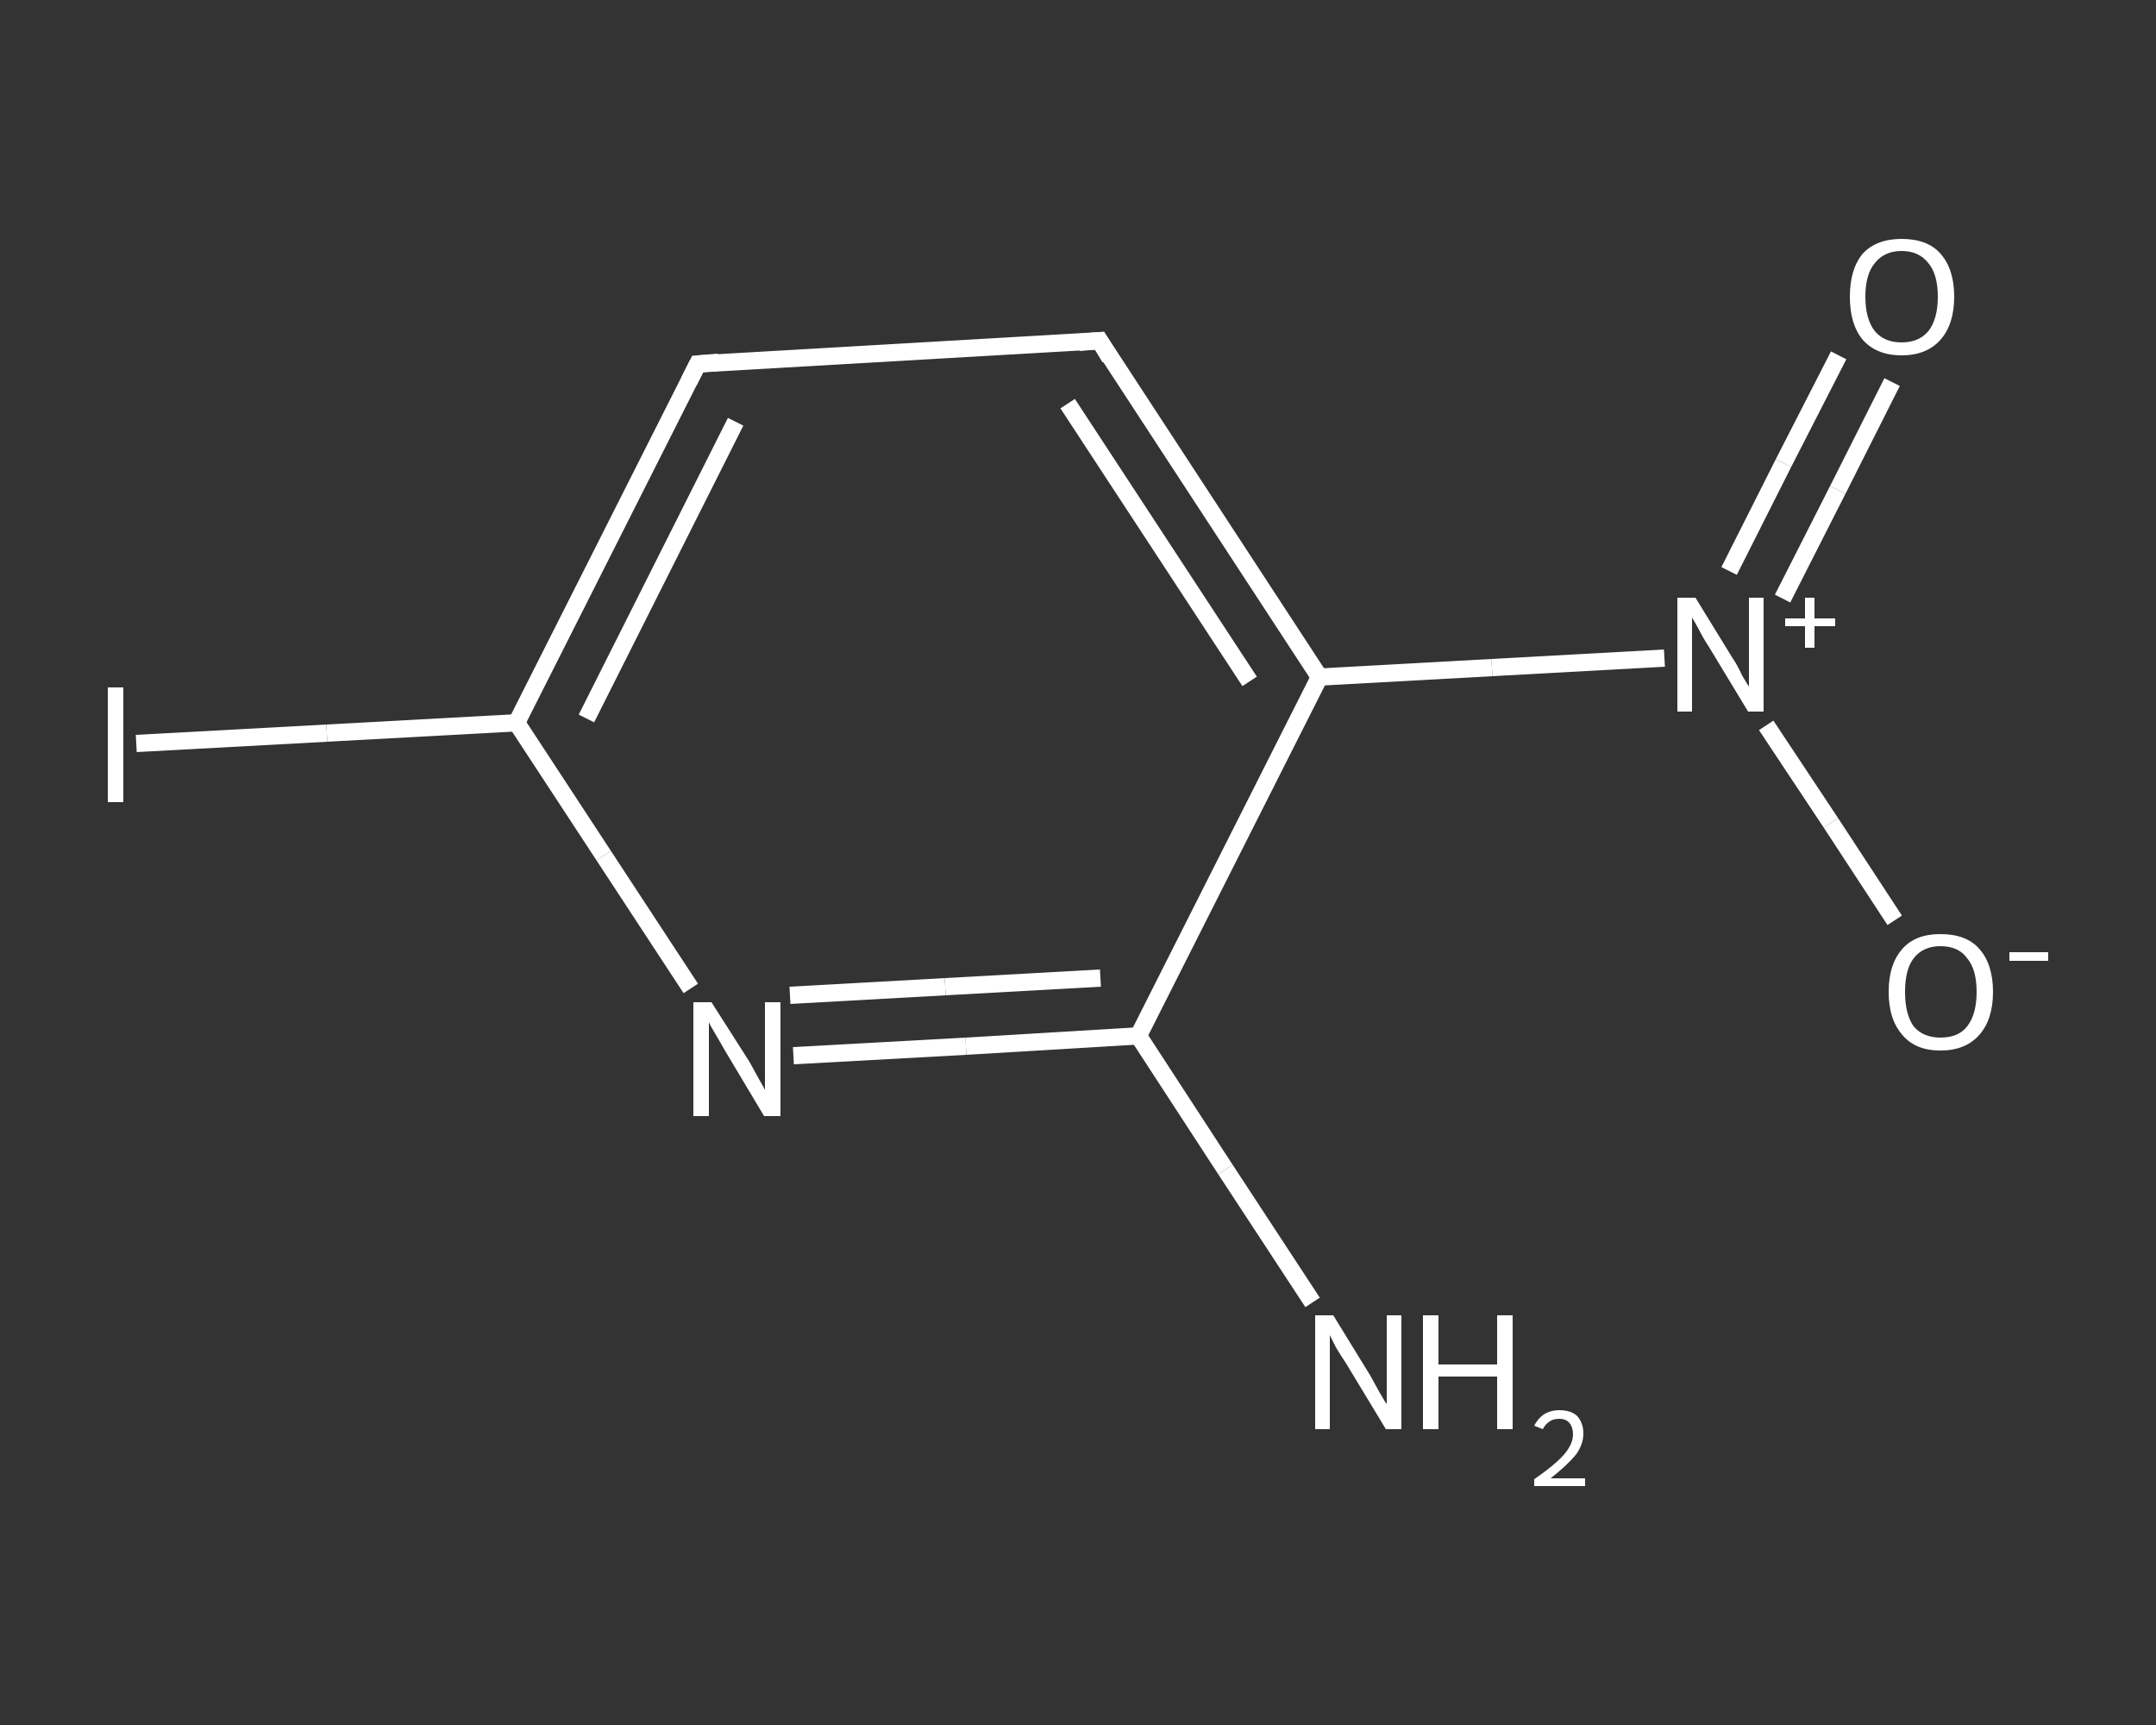 <?xml version='1.0' encoding='iso-8859-1'?>
<svg version='1.1' baseProfile='full'
              xmlns='http://www.w3.org/2000/svg'
                      xmlns:rdkit='http://www.rdkit.org/xml'
                      xmlns:xlink='http://www.w3.org/1999/xlink'
                  xml:space='preserve'
width='250px' height='200px' viewBox='0 0 250 200'>
<rect x="0" y="0" width="250" height="200" fill="#333333" stroke="none"/>
<!-- END OF HEADER -->
<rect style='opacity:1.0;fill:transparent;stroke:none' width='250.0' height='200.0' x='0.0' y='0.0'> </rect>
<path class='bond-0 atom-0 atom-1' d='M 152.2,151.0 L 142.1,135.6' style='fill:none;fill-rule:evenodd;stroke:#FFFFFF;stroke-width:2.0px;stroke-linecap:butt;stroke-linejoin:miter;stroke-opacity:1' />
<path class='bond-0 atom-0 atom-1' d='M 142.1,135.6 L 132.0,120.1' style='fill:none;fill-rule:evenodd;stroke:#FFFFFF;stroke-width:2.0px;stroke-linecap:butt;stroke-linejoin:miter;stroke-opacity:1' />
<path class='bond-1 atom-1 atom-2' d='M 132.0,120.1 L 112.0,121.3' style='fill:none;fill-rule:evenodd;stroke:#FFFFFF;stroke-width:2.0px;stroke-linecap:butt;stroke-linejoin:miter;stroke-opacity:1' />
<path class='bond-1 atom-1 atom-2' d='M 112.0,121.3 L 92.0,122.4' style='fill:none;fill-rule:evenodd;stroke:#FFFFFF;stroke-width:2.0px;stroke-linecap:butt;stroke-linejoin:miter;stroke-opacity:1' />
<path class='bond-1 atom-1 atom-2' d='M 127.6,113.4 L 109.6,114.4' style='fill:none;fill-rule:evenodd;stroke:#FFFFFF;stroke-width:2.0px;stroke-linecap:butt;stroke-linejoin:miter;stroke-opacity:1' />
<path class='bond-1 atom-1 atom-2' d='M 109.6,114.4 L 91.6,115.4' style='fill:none;fill-rule:evenodd;stroke:#FFFFFF;stroke-width:2.0px;stroke-linecap:butt;stroke-linejoin:miter;stroke-opacity:1' />
<path class='bond-2 atom-2 atom-3' d='M 80.1,114.6 L 70.0,99.2' style='fill:none;fill-rule:evenodd;stroke:#FFFFFF;stroke-width:2.0px;stroke-linecap:butt;stroke-linejoin:miter;stroke-opacity:1' />
<path class='bond-2 atom-2 atom-3' d='M 70.0,99.2 L 59.9,83.8' style='fill:none;fill-rule:evenodd;stroke:#FFFFFF;stroke-width:2.0px;stroke-linecap:butt;stroke-linejoin:miter;stroke-opacity:1' />
<path class='bond-3 atom-3 atom-4' d='M 59.9,83.8 L 37.9,85.0' style='fill:none;fill-rule:evenodd;stroke:#FFFFFF;stroke-width:2.0px;stroke-linecap:butt;stroke-linejoin:miter;stroke-opacity:1' />
<path class='bond-3 atom-3 atom-4' d='M 37.9,85.0 L 15.8,86.2' style='fill:none;fill-rule:evenodd;stroke:#FFFFFF;stroke-width:2.0px;stroke-linecap:butt;stroke-linejoin:miter;stroke-opacity:1' />
<path class='bond-4 atom-3 atom-5' d='M 59.9,83.8 L 80.9,42.2' style='fill:none;fill-rule:evenodd;stroke:#FFFFFF;stroke-width:2.0px;stroke-linecap:butt;stroke-linejoin:miter;stroke-opacity:1' />
<path class='bond-4 atom-3 atom-5' d='M 68.0,83.3 L 85.3,48.9' style='fill:none;fill-rule:evenodd;stroke:#FFFFFF;stroke-width:2.0px;stroke-linecap:butt;stroke-linejoin:miter;stroke-opacity:1' />
<path class='bond-5 atom-5 atom-6' d='M 80.9,42.2 L 127.5,39.5' style='fill:none;fill-rule:evenodd;stroke:#FFFFFF;stroke-width:2.0px;stroke-linecap:butt;stroke-linejoin:miter;stroke-opacity:1' />
<path class='bond-6 atom-6 atom-7' d='M 127.5,39.5 L 153.0,78.5' style='fill:none;fill-rule:evenodd;stroke:#FFFFFF;stroke-width:2.0px;stroke-linecap:butt;stroke-linejoin:miter;stroke-opacity:1' />
<path class='bond-6 atom-6 atom-7' d='M 123.8,46.8 L 144.9,79.0' style='fill:none;fill-rule:evenodd;stroke:#FFFFFF;stroke-width:2.0px;stroke-linecap:butt;stroke-linejoin:miter;stroke-opacity:1' />
<path class='bond-7 atom-7 atom-8' d='M 153.0,78.5 L 173.0,77.4' style='fill:none;fill-rule:evenodd;stroke:#FFFFFF;stroke-width:2.0px;stroke-linecap:butt;stroke-linejoin:miter;stroke-opacity:1' />
<path class='bond-7 atom-7 atom-8' d='M 173.0,77.4 L 193.0,76.3' style='fill:none;fill-rule:evenodd;stroke:#FFFFFF;stroke-width:2.0px;stroke-linecap:butt;stroke-linejoin:miter;stroke-opacity:1' />
<path class='bond-8 atom-8 atom-9' d='M 206.7,69.4 L 213.1,56.8' style='fill:none;fill-rule:evenodd;stroke:#FFFFFF;stroke-width:2.0px;stroke-linecap:butt;stroke-linejoin:miter;stroke-opacity:1' />
<path class='bond-8 atom-8 atom-9' d='M 213.1,56.8 L 219.4,44.3' style='fill:none;fill-rule:evenodd;stroke:#FFFFFF;stroke-width:2.0px;stroke-linecap:butt;stroke-linejoin:miter;stroke-opacity:1' />
<path class='bond-8 atom-8 atom-9' d='M 200.5,66.2 L 206.8,53.7' style='fill:none;fill-rule:evenodd;stroke:#FFFFFF;stroke-width:2.0px;stroke-linecap:butt;stroke-linejoin:miter;stroke-opacity:1' />
<path class='bond-8 atom-8 atom-9' d='M 206.8,53.7 L 213.2,41.2' style='fill:none;fill-rule:evenodd;stroke:#FFFFFF;stroke-width:2.0px;stroke-linecap:butt;stroke-linejoin:miter;stroke-opacity:1' />
<path class='bond-9 atom-8 atom-10' d='M 204.8,84.1 L 212.3,95.4' style='fill:none;fill-rule:evenodd;stroke:#FFFFFF;stroke-width:2.0px;stroke-linecap:butt;stroke-linejoin:miter;stroke-opacity:1' />
<path class='bond-9 atom-8 atom-10' d='M 212.3,95.4 L 219.7,106.7' style='fill:none;fill-rule:evenodd;stroke:#FFFFFF;stroke-width:2.0px;stroke-linecap:butt;stroke-linejoin:miter;stroke-opacity:1' />
<path class='bond-10 atom-7 atom-1' d='M 153.0,78.5 L 132.0,120.1' style='fill:none;fill-rule:evenodd;stroke:#FFFFFF;stroke-width:2.0px;stroke-linecap:butt;stroke-linejoin:miter;stroke-opacity:1' />
<path d='M 79.9,44.2 L 80.9,42.2 L 83.3,42.0' style='fill:none;stroke:#FFFFFF;stroke-width:2.0px;stroke-linecap:butt;stroke-linejoin:miter;stroke-opacity:1;' />
<path d='M 125.1,39.7 L 127.5,39.5 L 128.7,41.5' style='fill:none;stroke:#FFFFFF;stroke-width:2.0px;stroke-linecap:butt;stroke-linejoin:miter;stroke-opacity:1;' />
<path class='atom-0' d='M 154.6 152.5
L 158.9 159.5
Q 159.3 160.2, 160.0 161.5
Q 160.7 162.7, 160.8 162.8
L 160.8 152.5
L 162.5 152.5
L 162.5 165.7
L 160.7 165.7
L 156.1 158.1
Q 155.5 157.2, 154.9 156.2
Q 154.4 155.2, 154.2 154.8
L 154.2 165.7
L 152.5 165.7
L 152.5 152.5
L 154.6 152.5
' fill='#FFFFFF'/>
<path class='atom-0' d='M 165.0 152.5
L 166.8 152.5
L 166.8 158.2
L 173.6 158.2
L 173.6 152.5
L 175.4 152.5
L 175.4 165.7
L 173.6 165.7
L 173.6 159.6
L 166.8 159.6
L 166.8 165.7
L 165.0 165.7
L 165.0 152.5
' fill='#FFFFFF'/>
<path class='atom-0' d='M 177.9 165.3
Q 178.3 164.5, 179.0 164.0
Q 179.8 163.5, 180.8 163.5
Q 182.2 163.5, 182.9 164.2
Q 183.6 165.0, 183.6 166.2
Q 183.6 167.5, 182.7 168.7
Q 181.7 169.9, 179.8 171.4
L 183.8 171.4
L 183.8 172.3
L 177.9 172.3
L 177.9 171.5
Q 179.5 170.4, 180.5 169.5
Q 181.5 168.6, 181.9 167.9
Q 182.4 167.1, 182.4 166.3
Q 182.4 165.5, 182.0 165.0
Q 181.6 164.5, 180.8 164.5
Q 180.1 164.5, 179.7 164.8
Q 179.2 165.1, 178.9 165.7
L 177.9 165.3
' fill='#FFFFFF'/>
<path class='atom-2' d='M 82.5 116.2
L 86.9 123.1
Q 87.3 123.8, 88.0 125.1
Q 88.7 126.3, 88.7 126.4
L 88.7 116.2
L 90.5 116.2
L 90.5 129.4
L 88.6 129.4
L 84.0 121.7
Q 83.5 120.8, 82.9 119.8
Q 82.3 118.8, 82.2 118.5
L 82.2 129.4
L 80.4 129.4
L 80.4 116.2
L 82.5 116.2
' fill='#FFFFFF'/>
<path class='atom-4' d='M 12.5 79.7
L 14.3 79.7
L 14.3 93.0
L 12.5 93.0
L 12.5 79.7
' fill='#FFFFFF'/>
<path class='atom-8' d='M 196.6 69.3
L 200.9 76.3
Q 201.4 77.0, 202.0 78.3
Q 202.7 79.5, 202.8 79.6
L 202.8 69.3
L 204.5 69.3
L 204.5 82.5
L 202.7 82.5
L 198.1 74.9
Q 197.5 74.0, 197.0 73.0
Q 196.4 71.9, 196.2 71.6
L 196.2 82.5
L 194.5 82.5
L 194.5 69.3
L 196.6 69.3
' fill='#FFFFFF'/>
<path class='atom-8' d='M 207.0 71.7
L 209.3 71.7
L 209.3 69.3
L 210.4 69.3
L 210.4 71.7
L 212.8 71.7
L 212.8 72.6
L 210.4 72.6
L 210.4 75.1
L 209.3 75.1
L 209.3 72.6
L 207.0 72.6
L 207.0 71.7
' fill='#FFFFFF'/>
<path class='atom-9' d='M 214.5 34.4
Q 214.5 31.2, 216.0 29.4
Q 217.6 27.7, 220.5 27.7
Q 223.5 27.7, 225.0 29.4
Q 226.6 31.2, 226.6 34.4
Q 226.6 37.6, 225.0 39.4
Q 223.4 41.2, 220.5 41.2
Q 217.6 41.2, 216.0 39.4
Q 214.5 37.6, 214.5 34.4
M 220.5 39.7
Q 222.5 39.7, 223.6 38.4
Q 224.7 37.0, 224.7 34.4
Q 224.7 31.8, 223.6 30.5
Q 222.5 29.1, 220.5 29.1
Q 218.5 29.1, 217.4 30.5
Q 216.3 31.8, 216.3 34.4
Q 216.3 37.0, 217.4 38.4
Q 218.5 39.7, 220.5 39.7
' fill='#FFFFFF'/>
<path class='atom-10' d='M 219.0 115.0
Q 219.0 111.8, 220.6 110.0
Q 222.1 108.3, 225.0 108.3
Q 228.0 108.3, 229.5 110.0
Q 231.1 111.8, 231.1 115.0
Q 231.1 118.2, 229.5 120.0
Q 227.9 121.8, 225.0 121.8
Q 222.1 121.8, 220.6 120.0
Q 219.0 118.2, 219.0 115.0
M 225.0 120.3
Q 227.1 120.3, 228.1 119.0
Q 229.2 117.6, 229.2 115.0
Q 229.2 112.4, 228.1 111.1
Q 227.1 109.7, 225.0 109.7
Q 223.0 109.7, 221.9 111.1
Q 220.9 112.4, 220.9 115.0
Q 220.9 117.6, 221.9 119.0
Q 223.0 120.3, 225.0 120.3
' fill='#FFFFFF'/>
<path class='atom-10' d='M 233.0 110.4
L 237.5 110.4
L 237.5 111.4
L 233.0 111.4
L 233.0 110.4
' fill='#FFFFFF'/>
</svg>
